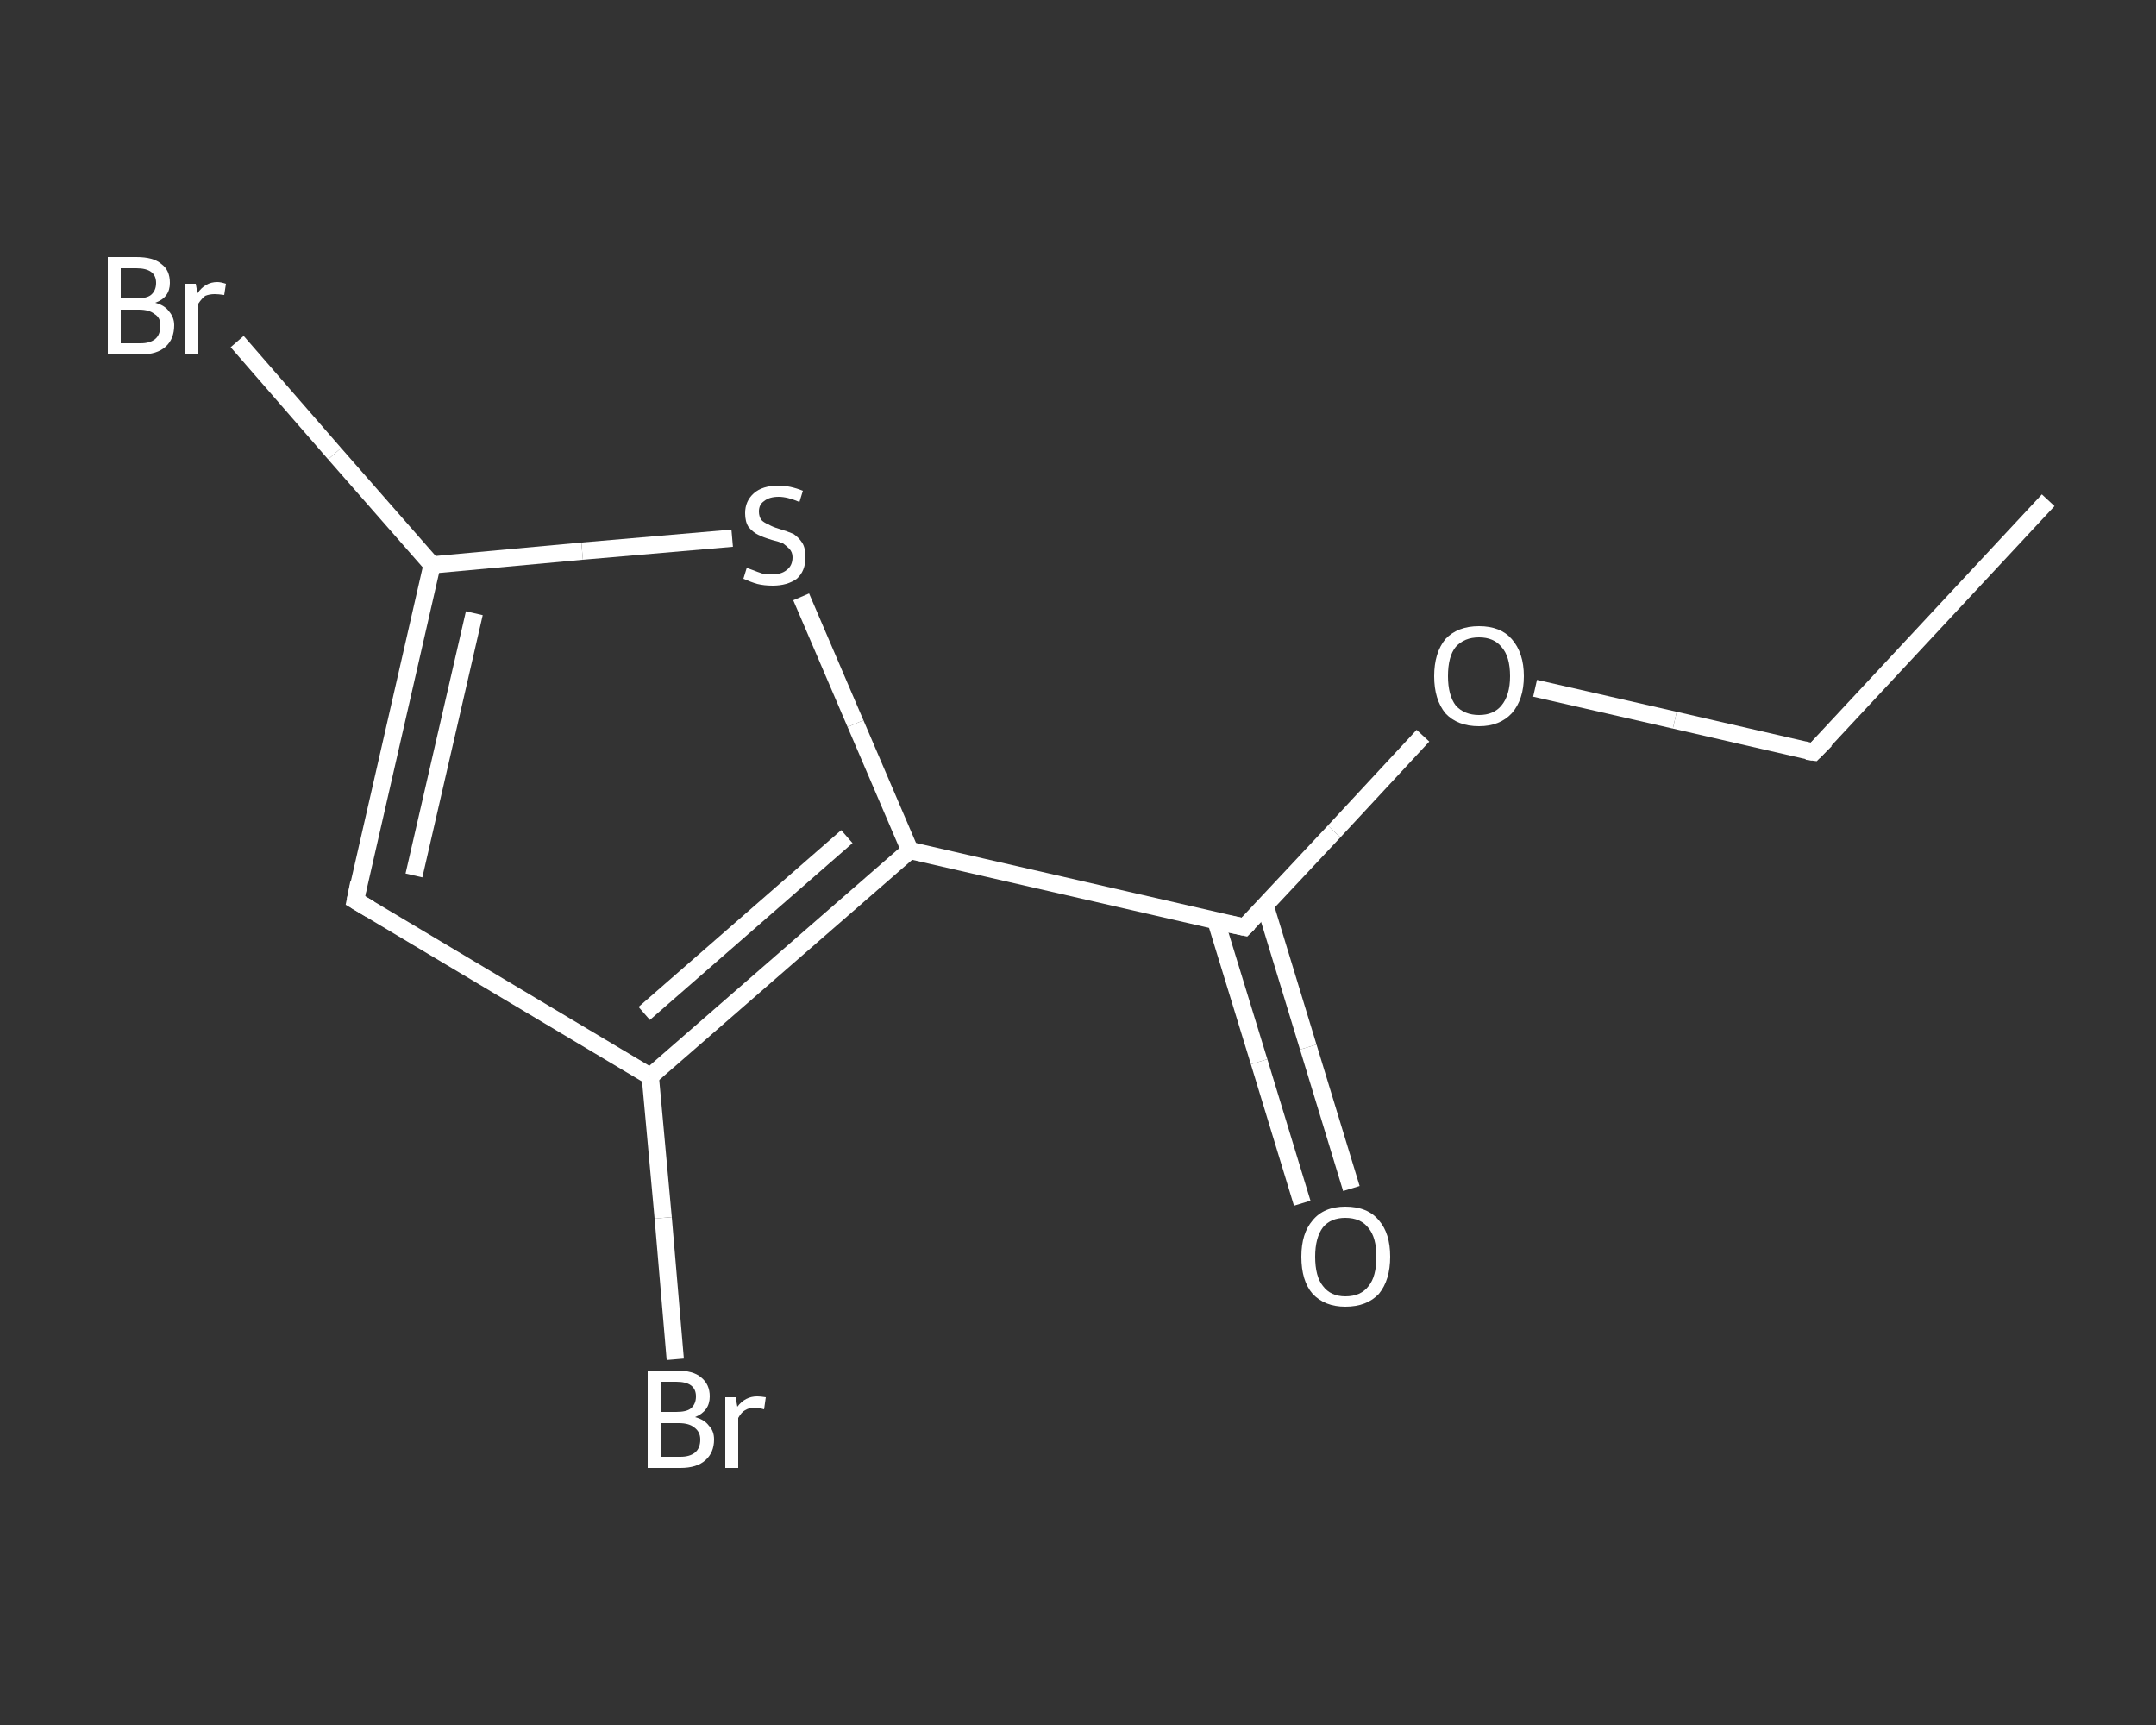 <?xml version='1.0' encoding='iso-8859-1'?>
<svg version='1.1' baseProfile='full'
              xmlns='http://www.w3.org/2000/svg'
                      xmlns:rdkit='http://www.rdkit.org/xml'
                      xmlns:xlink='http://www.w3.org/1999/xlink'
                  xml:space='preserve'
width='250px' height='200px' viewBox='0 0 250 200'>
<rect x="0" y="0" width="250" height="200" fill="#333333" stroke="none"/>
<!-- END OF HEADER -->
<rect style='opacity:1.0;fill:transparent;stroke:none' width='250.0' height='200.0' x='0.0' y='0.0'> </rect>
<path class='bond-0 atom-0 atom-1' d='M 237.5,58.0 L 210.3,87.2' style='fill:none;fill-rule:evenodd;stroke:#FFFFFF;stroke-width:2.0px;stroke-linecap:butt;stroke-linejoin:miter;stroke-opacity:1' />
<path class='bond-1 atom-1 atom-2' d='M 210.3,87.2 L 194.2,83.5' style='fill:none;fill-rule:evenodd;stroke:#FFFFFF;stroke-width:2.0px;stroke-linecap:butt;stroke-linejoin:miter;stroke-opacity:1' />
<path class='bond-1 atom-1 atom-2' d='M 194.2,83.5 L 178.0,79.8' style='fill:none;fill-rule:evenodd;stroke:#FFFFFF;stroke-width:2.0px;stroke-linecap:butt;stroke-linejoin:miter;stroke-opacity:1' />
<path class='bond-2 atom-2 atom-3' d='M 165.0,85.3 L 154.7,96.4' style='fill:none;fill-rule:evenodd;stroke:#FFFFFF;stroke-width:2.0px;stroke-linecap:butt;stroke-linejoin:miter;stroke-opacity:1' />
<path class='bond-2 atom-2 atom-3' d='M 154.7,96.4 L 144.3,107.5' style='fill:none;fill-rule:evenodd;stroke:#FFFFFF;stroke-width:2.0px;stroke-linecap:butt;stroke-linejoin:miter;stroke-opacity:1' />
<path class='bond-3 atom-3 atom-4' d='M 141.0,106.8 L 146.0,123.1' style='fill:none;fill-rule:evenodd;stroke:#FFFFFF;stroke-width:2.0px;stroke-linecap:butt;stroke-linejoin:miter;stroke-opacity:1' />
<path class='bond-3 atom-3 atom-4' d='M 146.0,123.1 L 151.0,139.5' style='fill:none;fill-rule:evenodd;stroke:#FFFFFF;stroke-width:2.0px;stroke-linecap:butt;stroke-linejoin:miter;stroke-opacity:1' />
<path class='bond-3 atom-3 atom-4' d='M 146.7,105.0 L 151.7,121.4' style='fill:none;fill-rule:evenodd;stroke:#FFFFFF;stroke-width:2.0px;stroke-linecap:butt;stroke-linejoin:miter;stroke-opacity:1' />
<path class='bond-3 atom-3 atom-4' d='M 151.7,121.4 L 156.7,137.8' style='fill:none;fill-rule:evenodd;stroke:#FFFFFF;stroke-width:2.0px;stroke-linecap:butt;stroke-linejoin:miter;stroke-opacity:1' />
<path class='bond-4 atom-3 atom-5' d='M 144.3,107.5 L 105.5,98.6' style='fill:none;fill-rule:evenodd;stroke:#FFFFFF;stroke-width:2.0px;stroke-linecap:butt;stroke-linejoin:miter;stroke-opacity:1' />
<path class='bond-5 atom-5 atom-6' d='M 105.5,98.6 L 99.2,83.9' style='fill:none;fill-rule:evenodd;stroke:#FFFFFF;stroke-width:2.0px;stroke-linecap:butt;stroke-linejoin:miter;stroke-opacity:1' />
<path class='bond-5 atom-5 atom-6' d='M 99.2,83.9 L 92.9,69.2' style='fill:none;fill-rule:evenodd;stroke:#FFFFFF;stroke-width:2.0px;stroke-linecap:butt;stroke-linejoin:miter;stroke-opacity:1' />
<path class='bond-6 atom-6 atom-7' d='M 84.9,62.4 L 67.5,63.9' style='fill:none;fill-rule:evenodd;stroke:#FFFFFF;stroke-width:2.0px;stroke-linecap:butt;stroke-linejoin:miter;stroke-opacity:1' />
<path class='bond-6 atom-6 atom-7' d='M 67.5,63.9 L 50.1,65.5' style='fill:none;fill-rule:evenodd;stroke:#FFFFFF;stroke-width:2.0px;stroke-linecap:butt;stroke-linejoin:miter;stroke-opacity:1' />
<path class='bond-7 atom-7 atom-8' d='M 50.1,65.5 L 38.8,52.6' style='fill:none;fill-rule:evenodd;stroke:#FFFFFF;stroke-width:2.0px;stroke-linecap:butt;stroke-linejoin:miter;stroke-opacity:1' />
<path class='bond-7 atom-7 atom-8' d='M 38.8,52.6 L 27.5,39.6' style='fill:none;fill-rule:evenodd;stroke:#FFFFFF;stroke-width:2.0px;stroke-linecap:butt;stroke-linejoin:miter;stroke-opacity:1' />
<path class='bond-8 atom-7 atom-9' d='M 50.1,65.5 L 41.2,104.4' style='fill:none;fill-rule:evenodd;stroke:#FFFFFF;stroke-width:2.0px;stroke-linecap:butt;stroke-linejoin:miter;stroke-opacity:1' />
<path class='bond-8 atom-7 atom-9' d='M 55.0,71.1 L 48.0,101.5' style='fill:none;fill-rule:evenodd;stroke:#FFFFFF;stroke-width:2.0px;stroke-linecap:butt;stroke-linejoin:miter;stroke-opacity:1' />
<path class='bond-9 atom-9 atom-10' d='M 41.2,104.4 L 75.4,124.8' style='fill:none;fill-rule:evenodd;stroke:#FFFFFF;stroke-width:2.0px;stroke-linecap:butt;stroke-linejoin:miter;stroke-opacity:1' />
<path class='bond-10 atom-10 atom-11' d='M 75.4,124.8 L 76.9,141.2' style='fill:none;fill-rule:evenodd;stroke:#FFFFFF;stroke-width:2.0px;stroke-linecap:butt;stroke-linejoin:miter;stroke-opacity:1' />
<path class='bond-10 atom-10 atom-11' d='M 76.9,141.2 L 78.3,157.6' style='fill:none;fill-rule:evenodd;stroke:#FFFFFF;stroke-width:2.0px;stroke-linecap:butt;stroke-linejoin:miter;stroke-opacity:1' />
<path class='bond-11 atom-10 atom-5' d='M 75.4,124.8 L 105.5,98.6' style='fill:none;fill-rule:evenodd;stroke:#FFFFFF;stroke-width:2.0px;stroke-linecap:butt;stroke-linejoin:miter;stroke-opacity:1' />
<path class='bond-11 atom-10 atom-5' d='M 74.7,117.5 L 98.2,97.0' style='fill:none;fill-rule:evenodd;stroke:#FFFFFF;stroke-width:2.0px;stroke-linecap:butt;stroke-linejoin:miter;stroke-opacity:1' />
<path d='M 211.7,85.8 L 210.3,87.2 L 209.5,87.1' style='fill:none;stroke:#FFFFFF;stroke-width:2.0px;stroke-linecap:butt;stroke-linejoin:miter;stroke-opacity:1;' />
<path d='M 144.8,107.0 L 144.3,107.5 L 142.4,107.1' style='fill:none;stroke:#FFFFFF;stroke-width:2.0px;stroke-linecap:butt;stroke-linejoin:miter;stroke-opacity:1;' />
<path d='M 41.6,102.4 L 41.2,104.4 L 42.9,105.4' style='fill:none;stroke:#FFFFFF;stroke-width:2.0px;stroke-linecap:butt;stroke-linejoin:miter;stroke-opacity:1;' />
<path class='atom-2' d='M 166.3 78.4
Q 166.3 75.7, 167.6 74.1
Q 169.0 72.6, 171.5 72.6
Q 174.0 72.6, 175.3 74.1
Q 176.7 75.7, 176.7 78.4
Q 176.7 81.1, 175.3 82.7
Q 173.9 84.2, 171.5 84.2
Q 169.0 84.2, 167.6 82.7
Q 166.3 81.1, 166.3 78.4
M 171.5 82.9
Q 173.2 82.9, 174.1 81.8
Q 175.1 80.6, 175.1 78.4
Q 175.1 76.1, 174.1 75.0
Q 173.2 73.9, 171.5 73.9
Q 169.8 73.9, 168.8 75.0
Q 167.9 76.1, 167.9 78.4
Q 167.9 80.6, 168.8 81.8
Q 169.8 82.9, 171.5 82.9
' fill='#FFFFFF'/>
<path class='atom-4' d='M 150.9 145.7
Q 150.9 143.0, 152.2 141.5
Q 153.5 139.9, 156.0 139.9
Q 158.6 139.9, 159.9 141.5
Q 161.2 143.0, 161.2 145.7
Q 161.2 148.4, 159.9 150.0
Q 158.5 151.5, 156.0 151.5
Q 153.6 151.5, 152.2 150.0
Q 150.9 148.5, 150.9 145.7
M 156.0 150.3
Q 157.8 150.3, 158.7 149.1
Q 159.6 148.0, 159.6 145.7
Q 159.6 143.5, 158.7 142.4
Q 157.8 141.2, 156.0 141.2
Q 154.3 141.2, 153.4 142.3
Q 152.5 143.5, 152.5 145.7
Q 152.5 148.0, 153.4 149.1
Q 154.3 150.3, 156.0 150.3
' fill='#FFFFFF'/>
<path class='atom-6' d='M 86.6 65.8
Q 86.7 65.9, 87.3 66.1
Q 87.8 66.3, 88.4 66.5
Q 89.0 66.6, 89.5 66.6
Q 90.6 66.6, 91.2 66.1
Q 91.9 65.6, 91.9 64.6
Q 91.9 64.0, 91.5 63.6
Q 91.2 63.3, 90.8 63.0
Q 90.3 62.8, 89.5 62.6
Q 88.5 62.3, 87.9 62.0
Q 87.3 61.7, 86.8 61.1
Q 86.4 60.5, 86.4 59.5
Q 86.4 58.1, 87.4 57.2
Q 88.4 56.3, 90.3 56.3
Q 91.6 56.3, 93.1 56.9
L 92.7 58.2
Q 91.3 57.6, 90.3 57.6
Q 89.2 57.6, 88.6 58.1
Q 88.0 58.5, 88.0 59.3
Q 88.0 59.9, 88.3 60.3
Q 88.6 60.6, 89.1 60.8
Q 89.6 61.1, 90.3 61.3
Q 91.3 61.6, 92.0 61.9
Q 92.6 62.3, 93.0 62.9
Q 93.4 63.5, 93.4 64.6
Q 93.4 66.2, 92.4 67.1
Q 91.3 67.9, 89.6 67.9
Q 88.6 67.9, 87.8 67.7
Q 87.1 67.5, 86.2 67.1
L 86.6 65.8
' fill='#FFFFFF'/>
<path class='atom-8' d='M 18.0 35.1
Q 19.1 35.4, 19.6 36.1
Q 20.2 36.8, 20.2 37.7
Q 20.2 39.3, 19.2 40.2
Q 18.2 41.1, 16.3 41.1
L 12.5 41.1
L 12.5 29.8
L 15.8 29.8
Q 17.8 29.8, 18.7 30.6
Q 19.7 31.3, 19.7 32.8
Q 19.7 34.5, 18.0 35.1
M 14.0 31.1
L 14.0 34.6
L 15.8 34.6
Q 17.0 34.6, 17.5 34.2
Q 18.1 33.7, 18.1 32.8
Q 18.1 31.1, 15.8 31.1
L 14.0 31.1
M 16.3 39.8
Q 17.4 39.8, 18.0 39.3
Q 18.6 38.8, 18.6 37.7
Q 18.6 36.8, 17.9 36.4
Q 17.3 35.9, 16.1 35.9
L 14.0 35.9
L 14.0 39.8
L 16.3 39.8
' fill='#FFFFFF'/>
<path class='atom-8' d='M 22.7 32.9
L 22.9 34.0
Q 23.8 32.7, 25.2 32.7
Q 25.6 32.7, 26.2 32.9
L 26.0 34.2
Q 25.3 34.1, 24.9 34.1
Q 24.3 34.1, 23.8 34.3
Q 23.4 34.6, 23.0 35.2
L 23.0 41.1
L 21.5 41.1
L 21.5 32.9
L 22.7 32.9
' fill='#FFFFFF'/>
<path class='atom-11' d='M 80.6 164.3
Q 81.7 164.6, 82.2 165.3
Q 82.8 165.9, 82.8 166.9
Q 82.8 168.4, 81.8 169.3
Q 80.8 170.2, 78.9 170.2
L 75.1 170.2
L 75.1 158.9
L 78.4 158.9
Q 80.4 158.9, 81.3 159.7
Q 82.3 160.5, 82.3 161.9
Q 82.3 163.6, 80.6 164.3
M 76.6 160.2
L 76.6 163.7
L 78.4 163.7
Q 79.6 163.7, 80.1 163.3
Q 80.7 162.8, 80.7 161.9
Q 80.7 160.2, 78.4 160.2
L 76.6 160.2
M 78.9 168.9
Q 80.0 168.9, 80.6 168.4
Q 81.2 167.9, 81.2 166.9
Q 81.2 166.0, 80.5 165.5
Q 79.9 165.0, 78.7 165.0
L 76.6 165.0
L 76.6 168.9
L 78.9 168.9
' fill='#FFFFFF'/>
<path class='atom-11' d='M 85.3 162.0
L 85.5 163.1
Q 86.4 161.9, 87.8 161.9
Q 88.2 161.9, 88.8 162.0
L 88.6 163.4
Q 87.9 163.2, 87.5 163.2
Q 86.9 163.2, 86.4 163.5
Q 86.0 163.7, 85.6 164.4
L 85.6 170.2
L 84.1 170.2
L 84.1 162.0
L 85.3 162.0
' fill='#FFFFFF'/>
</svg>
